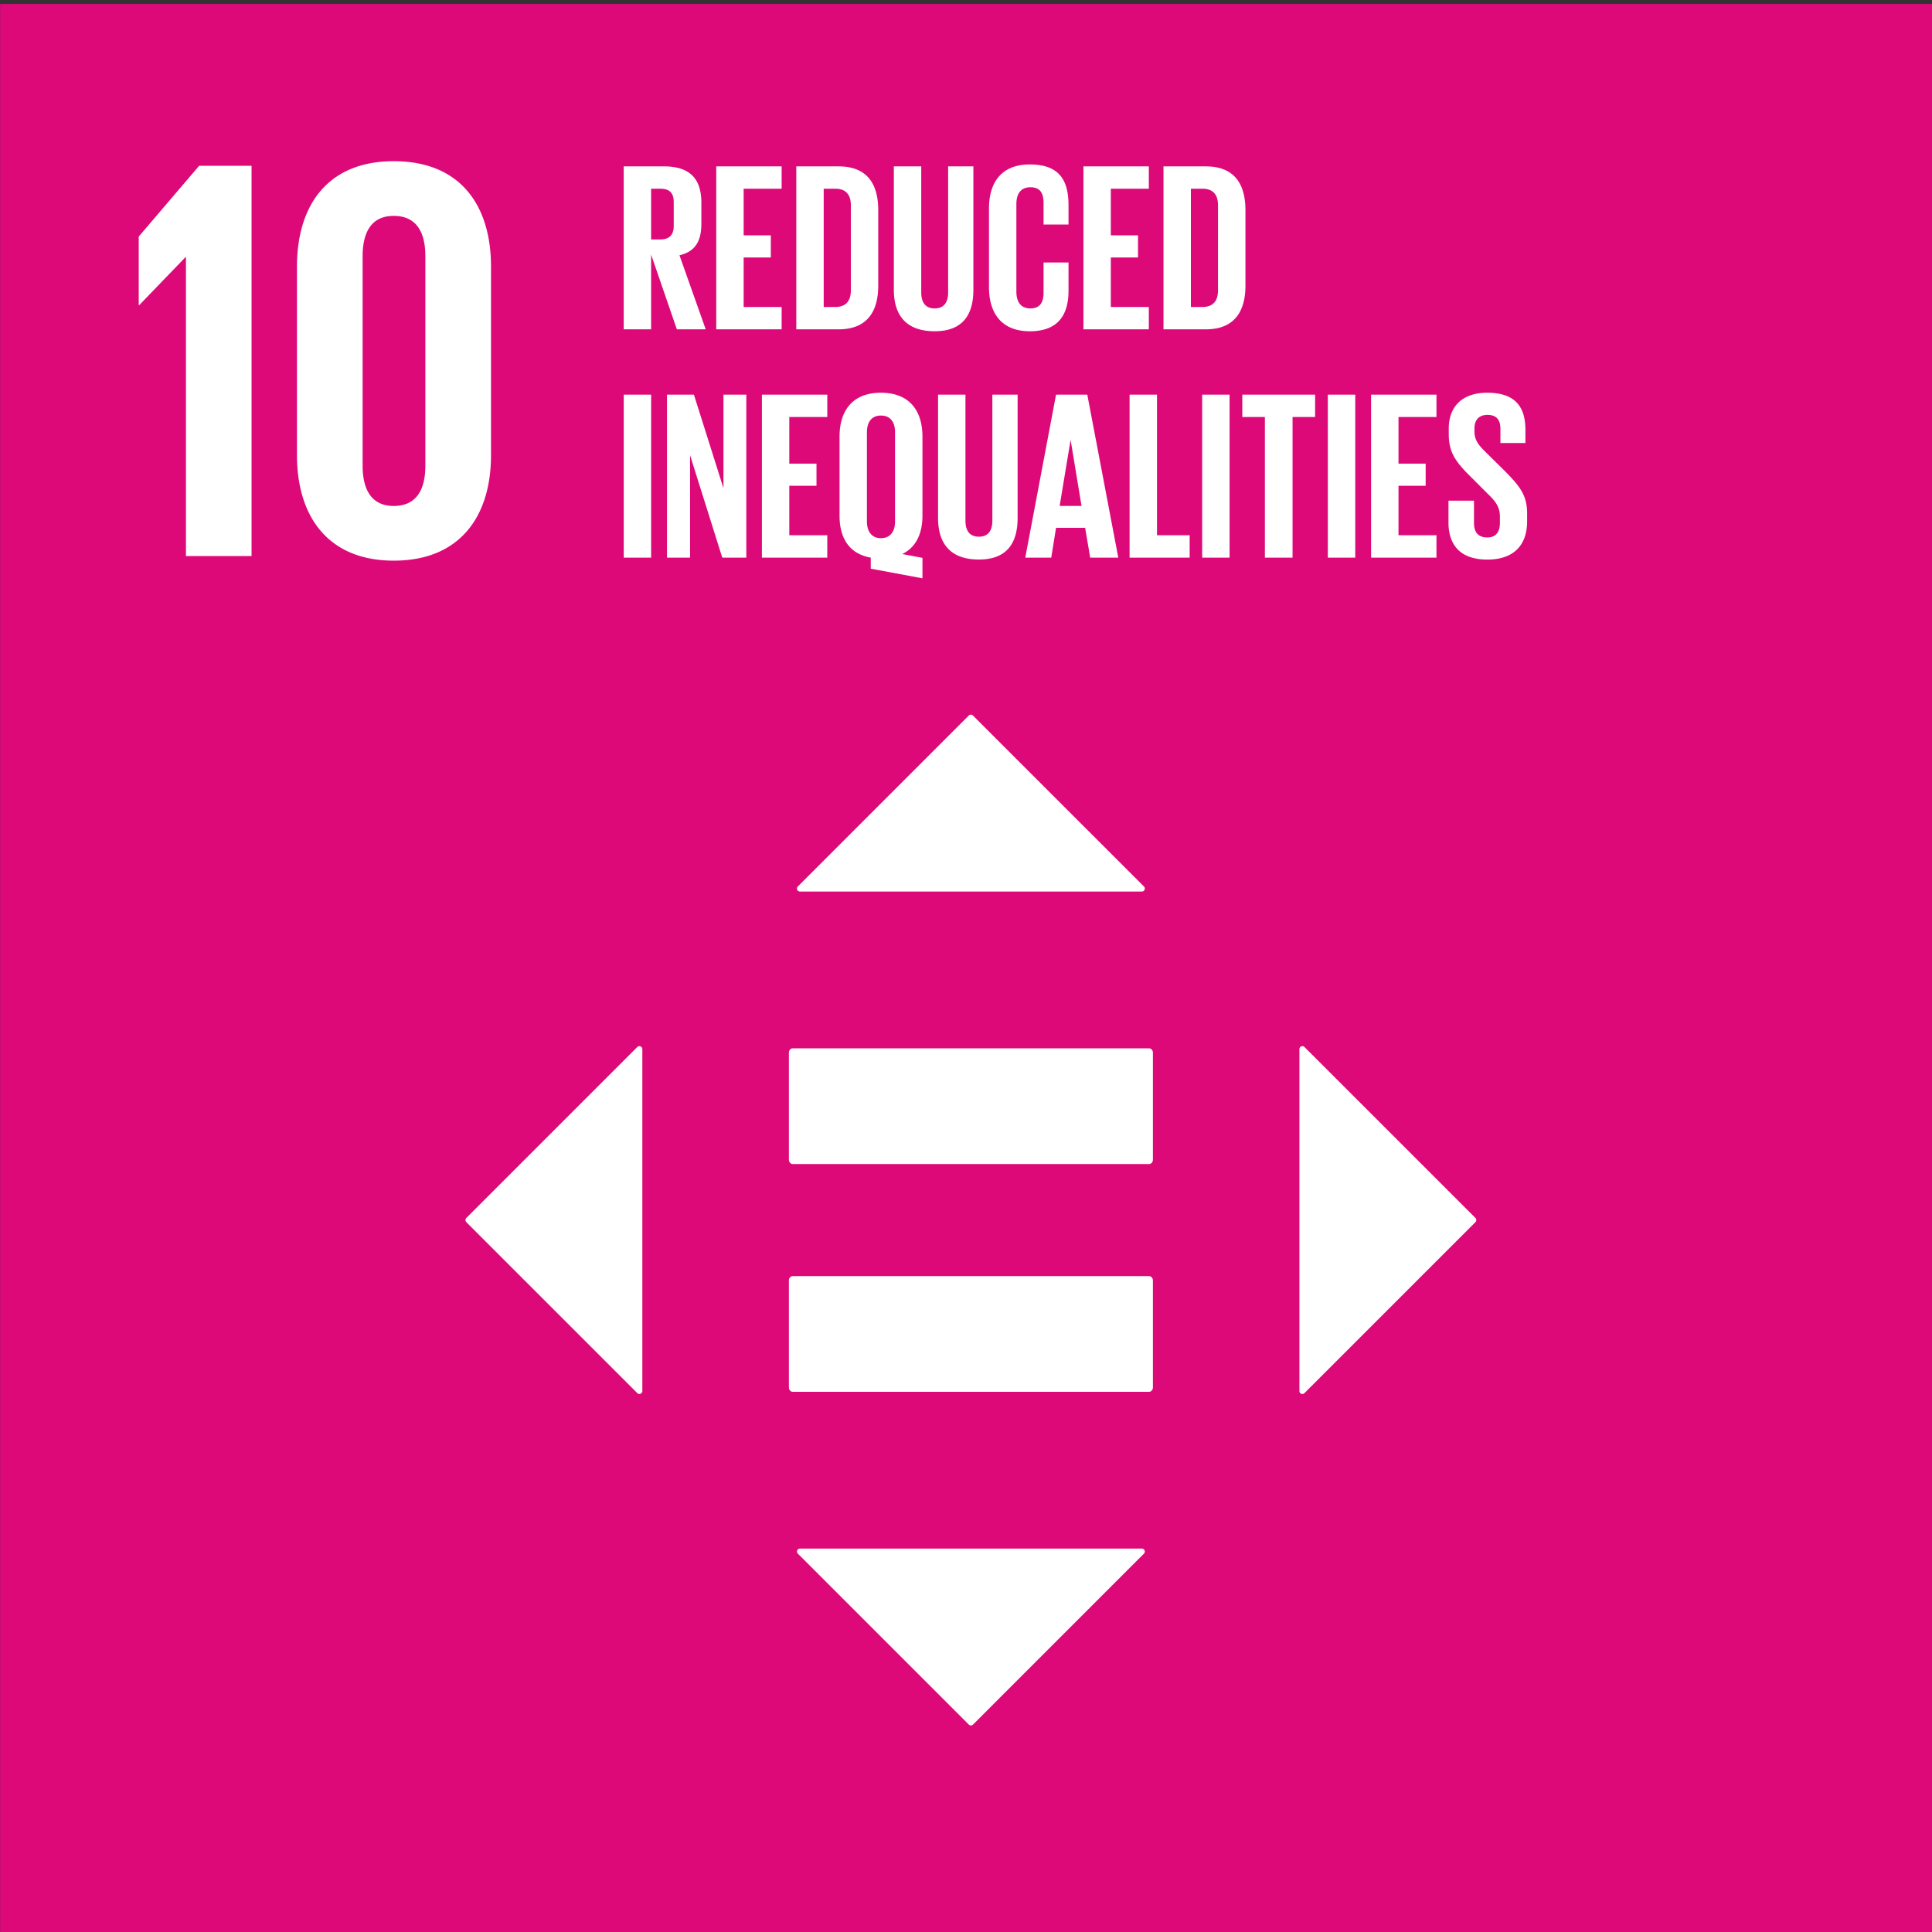 <svg version="1.1" id="Ebene_1" xmlns="http://www.w3.org/2000/svg" xmlns:xlink="http://www.w3.org/1999/xlink" x="0" y="0" width="78" height="78" viewBox="0 0 78 78" xml:space="preserve"><rect x="0" y="0" width="78" height="78" fill="#333333" stroke="none"/><style></style><defs><path id="SVGID_63_" d="M0 0h78.071v78.071H0z"/></defs><clipPath id="SVGID_1_"><use xlink:href="#SVGID_63_" overflow="visible"/></clipPath><path clip-path="url(#SVGID_1_)" fill="#dd0979" d="M.004.159h78.064V78.07H.004z"/><path clip-path="url(#SVGID_1_)" fill="#fff" d="M7.507 10.388V22.45h2.649V6.693H8.04L5.601 9.551v2.766h.022l1.86-1.929z"/><g clip-path="url(#SVGID_1_)"><defs><path id="SVGID_65_" d="M0 0h78.071v78.071H0z"/></defs><clipPath id="SVGID_4_"><use xlink:href="#SVGID_65_" overflow="visible"/></clipPath><path d="M19.823 18.382V10.76c0-2.464-1.232-4.252-3.927-4.252-2.672 0-3.906 1.788-3.906 4.252v7.622c0 2.44 1.233 4.253 3.906 4.253 2.695 0 3.927-1.813 3.927-4.253m-5.183.419v-8.459c0-.953.348-1.626 1.255-1.626.929 0 1.278.673 1.278 1.626v8.459c0 .953-.348 1.626-1.278 1.626-.907-.001-1.255-.673-1.255-1.626M26.287 10.278v3.018h-1.106v-6.58h1.611c1.116 0 1.524.553 1.524 1.474v.845c0 .708-.254 1.125-.884 1.271l1.059 2.989h-1.165l-1.039-3.017zm0-2.659v2.048h.369c.378 0 .544-.193.544-.543v-.971c0-.359-.166-.534-.544-.534h-.369zM28.917 6.717h2.64v.902h-1.534v1.883h1.097v.893h-1.097v1.999h1.534v.902h-2.64zM35.457 8.483v3.047c0 1.009-.418 1.766-1.602 1.766h-1.707V6.717h1.707c1.184 0 1.602.748 1.602 1.766m-1.737 3.911c.456 0 .631-.272.631-.67V8.279c0-.388-.175-.66-.631-.66h-.465v4.775h.465zM39.298 6.717v4.979c0 1.018-.436 1.677-1.562 1.677-1.165 0-1.649-.659-1.649-1.677V6.717h1.106v5.086c0 .388.155.649.543.649s.543-.262.543-.649V6.717h1.019zM39.928 11.598V8.415c0-1.029.485-1.776 1.649-1.776 1.223 0 1.562.679 1.562 1.65v.776h-1.008v-.863c0-.408-.136-.642-.534-.642-.397 0-.563.282-.563.68v3.533c0 .397.166.679.563.679.398 0 .534-.252.534-.64v-1.214h1.008v1.136c0 .941-.387 1.64-1.562 1.64-1.164 0-1.649-.757-1.649-1.776M43.741 6.717h2.64v.902h-1.534v1.883h1.098v.893h-1.098v1.999h1.534v.902h-2.64zM50.282 8.483v3.047c0 1.009-.418 1.766-1.602 1.766h-1.707V6.717h1.707c1.184 0 1.602.748 1.602 1.766m-1.738 3.911c.456 0 .63-.272.63-.67V8.279c0-.388-.174-.66-.63-.66h-.465v4.775h.465zM25.182 15.933h1.106v6.58h-1.106zM27.86 18.379v4.134h-.932v-6.58h1.087l1.193 3.776v-3.776h.923v6.58h-.971zM30.76 15.933h2.64v.903h-1.534v1.882h1.098v.894h-1.098v1.998H33.4v.904h-2.64zM35.155 22.959v-.446c-.882-.155-1.261-.806-1.261-1.699v-3.182c0-1.029.505-1.776 1.67-1.776 1.174 0 1.678.748 1.678 1.776v3.182c0 .718-.252 1.281-.815 1.553l.815.155v.826l-2.087-.389zm.981-1.912v-3.591c0-.397-.174-.679-.572-.679-.389 0-.564.282-.564.679v3.591c0 .389.175.68.564.68.397 0 .572-.291.572-.68M41.084 15.933v4.979c0 1.018-.437 1.678-1.563 1.678-1.165 0-1.649-.66-1.649-1.678v-4.979h1.106v5.086c0 .388.155.649.543.649.389 0 .543-.262.543-.649v-5.086h1.02zM41.393 22.513l1.242-6.58h1.262l1.251 6.58h-1.134l-.204-1.203h-1.175l-.193 1.203h-1.049zm1.388-2.087h.883l-.436-2.64h-.01l-.437 2.64zM45.604 15.933h1.107v5.677h1.319v.904h-2.426zM48.535 15.933h1.106v6.58h-1.106zM50.155 15.933h2.94v.903h-.911v5.678h-1.117v-5.678h-.912zM53.608 15.933h1.107v6.58h-1.107zM55.355 15.933h2.639v.903h-1.533v1.882h1.097v.894h-1.097v1.998h1.533v.904h-2.639zM58.479 21.096v-.883h1.03v.902c0 .37.165.583.542.583.35 0 .504-.233.504-.583v-.252c0-.378-.155-.611-.495-.931l-.649-.65c-.63-.621-.921-1-.921-1.756v-.224c0-.815.474-1.446 1.553-1.446 1.105 0 1.542.543 1.542 1.496v.534h-1.009v-.573c0-.378-.174-.563-.524-.563-.309 0-.524.174-.524.544v.136c0 .369.204.582.524.893l.708.699c.603.611.894.98.894 1.708v.32c0 .902-.485 1.542-1.611 1.542-1.126-.002-1.564-.632-1.564-1.496M46.387 51.519h-14.38c-.086 0-.157.079-.157.174v4.322c0 .098.071.177.157.177h14.38c.088 0 .159-.079.159-.177v-4.322c-.001-.095-.071-.174-.159-.174M46.387 42.323h-14.38c-.086 0-.157.079-.157.174v4.323c0 .098.071.176.157.176h14.38c.088 0 .159-.079.159-.176v-4.323c-.001-.095-.071-.174-.159-.174M46.184 35.79l-6.904-6.903a.118.118 0 00-.167 0L32.21 35.79a.12.12 0 00.084.204H46.1c.105 0 .16-.129.084-.204M52.664 56.244l6.903-6.903a.119.119 0 000-.169l-6.903-6.902a.12.12 0 00-.203.085v13.806c0 .105.128.158.203.083M32.211 62.724l6.903 6.903a.12.12 0 00.168 0l6.902-6.903a.12.12 0 00-.084-.204H32.295a.12.12 0 00-.084.204M25.73 42.27l-6.903 6.903a.119.119 0 000 .169l6.903 6.902a.119.119 0 00.203-.084V42.354a.12.12 0 00-.203-.084" clip-path="url(#SVGID_4_)" fill="#fff"/></g></svg>